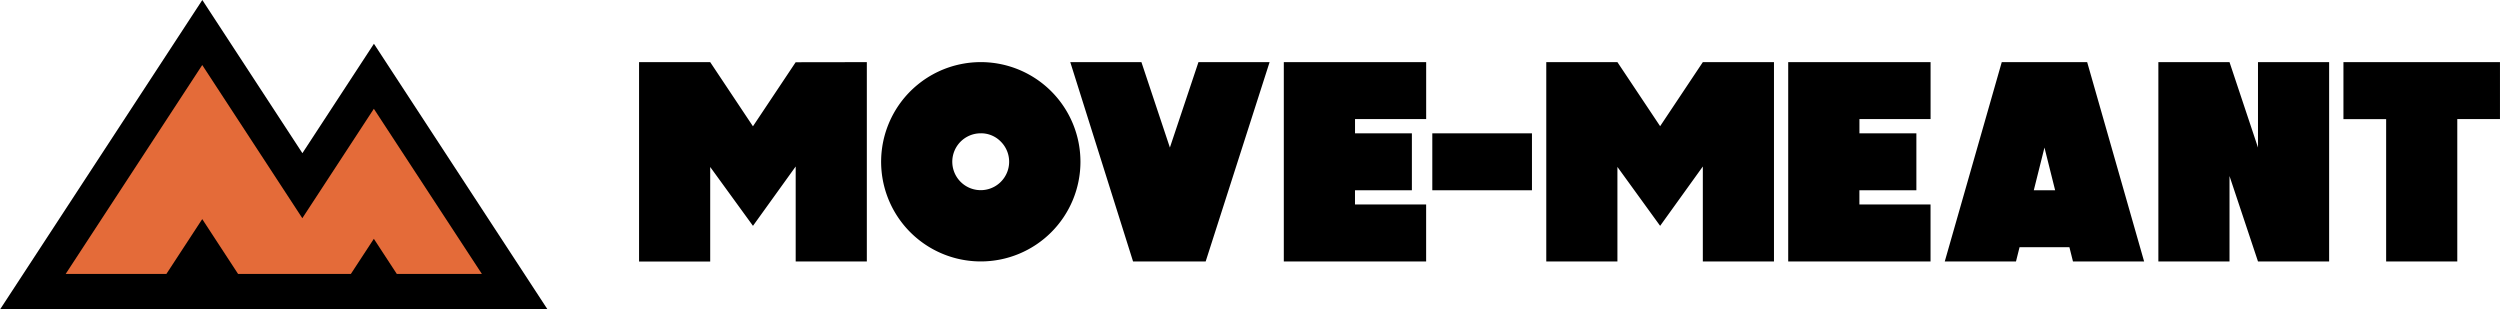 <svg viewBox="0 0 179.213 22.186" height="22.186" width="179.213" xmlns="http://www.w3.org/2000/svg">
  <g transform="translate(-11 -14)" data-name="Group 86046" id="Group_86046">
    <path transform="translate(56.811 -284.846)" d="M16.328,303.3v14.287h-5.1v-6.807l-3.062,4.256L5.1,310.816v6.776H0V303.3H5.1L8.164,307.9l3.062-4.592Zm8.164,14.287a7.144,7.144,0,1,1,5.052-12.2,7.144,7.144,0,0,1-5.052,12.2m0-9.185a2.038,2.038,0,1,0,1.444.6,1.967,1.967,0,0,0-1.444-.6m10.92,9.185-4.5-14.287h5.1l2.041,6.123L40.1,303.3h5.1l-4.582,14.287ZM56.424,303.3v4.082h-5.1v1.02H55.4v4.082H51.322v1.021h5.1v4.082H46.219V303.3Zm7.584,9.184H56.864v-4.082h7.144ZM81.357,303.3v14.287h-5.1v-6.807l-3.061,4.256-3.062-4.225v6.776h-5.1V303.3h5.1l3.062,4.592,3.061-4.592Zm11.226,0v4.082h-5.1v1.02h4.082v4.082H87.48v1.021h5.1v4.082H82.377V303.3Zm6.378,13.267-.255,1.02H93.6L97.685,303.3h6.123l4.082,14.287h-5.1l-.255-1.02Zm2.551-4.082-.765-3.061-.765,3.061Zm12.5-1.02v6.123h-5.1V303.3h5.1l2.041,6.123V303.3h5.1v14.287h-5.1Zm16.328-4.082v10.205h-5.1V307.387h-3.061V303.3H133.4v4.082Z" data-name="Path 85888" id="Path_85888"></path>
    <g transform="translate(11 14)" data-name="Group 85540" id="Group_85540">
      <path transform="translate(-240.676)" d="M240.676,22.186,255.179,0l7.175,10.98,5.127-7.843,12.45,19.049Z" data-name="Path 85889" id="Path_85889"></path>
      <path fill="#e46b39" transform="translate(-293.756 -52.495)" d="M328.3,72.131H322.2l-1.644-2.517-1.647,2.517h-8.087l-2.568-3.93-2.569,3.93h-7.22l9.789-14.975,7.175,10.98,5.127-7.843Z" data-name="Path 85890" id="Path_85890"></path>
    </g>
  </g>
</svg>
